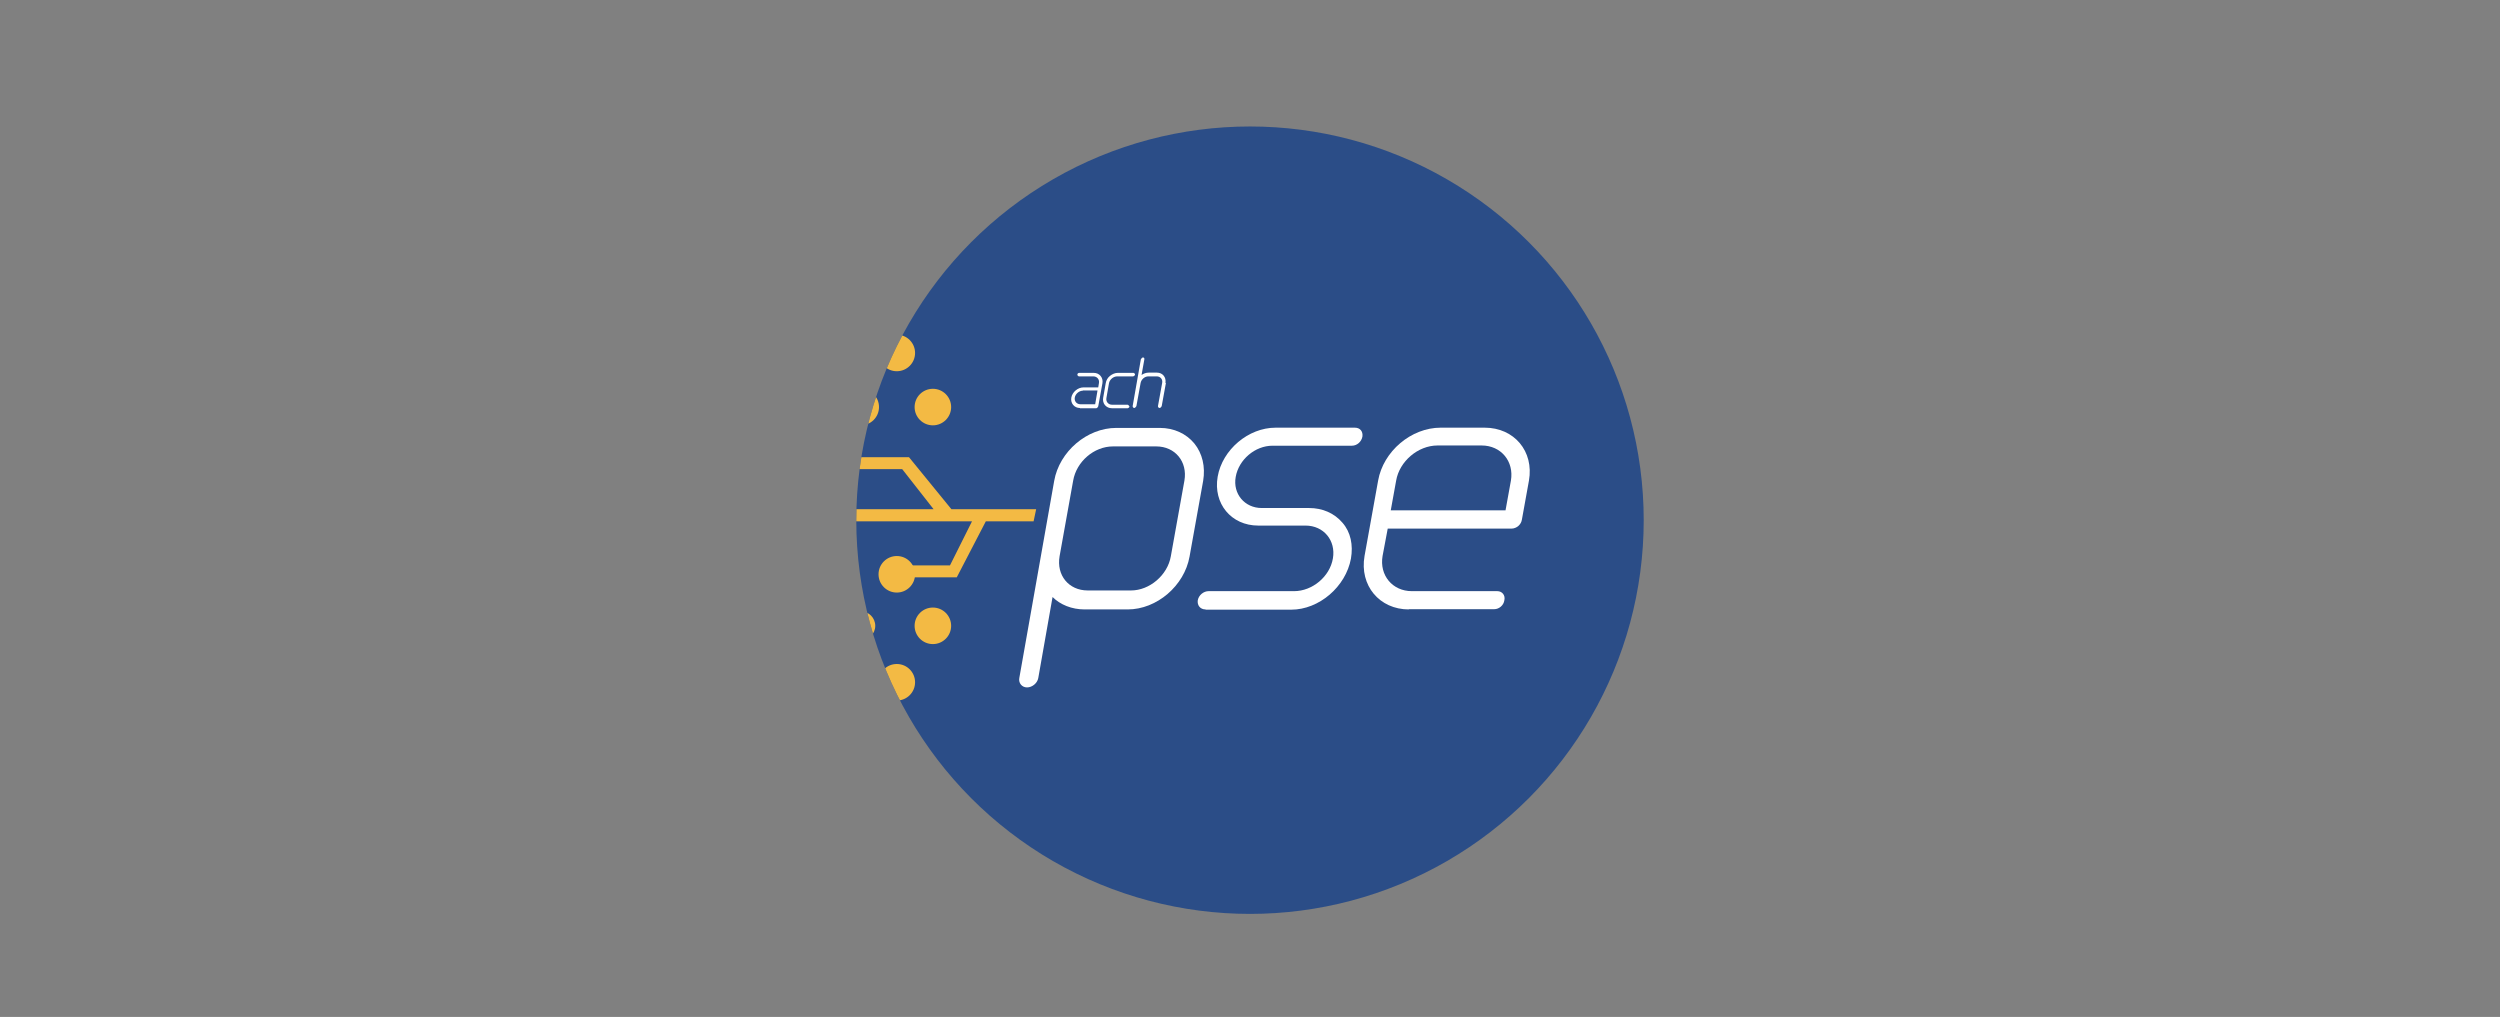 <?xml version="1.0" encoding="UTF-8"?>
<svg id="Capa_1" data-name="Capa 1" xmlns="http://www.w3.org/2000/svg" xmlns:xlink="http://www.w3.org/1999/xlink" viewBox="0 0 106.74 43.42">
  <rect x="0" y="0" width="106.74" height="43.42" fill="#808080" stroke="none"/>
  <defs>
    <style>
      .cls-1 {
        fill: #e8e8e8;
        opacity: 0;
      }

      .cls-1, .cls-2, .cls-3, .cls-4, .cls-5 {
        stroke-width: 0px;
      }

      .cls-2 {
        fill: #f3ba44;
      }

      .cls-3 {
        fill: none;
      }

      .cls-4 {
        fill: #2b4d87;
      }

      .cls-5 {
        fill: #fff;
      }

      .cls-6 {
        clip-path: url(#clippath);
      }
    </style>
    <clipPath id="clippath">
      <circle class="cls-3" cx="53.37" cy="22.21" r="16.81"/>
    </clipPath>
  </defs>
  <rect class="cls-1" width="106.74" height="43.42"/>
  <g>
    <circle class="cls-4" cx="53.37" cy="22.21" r="16.81"/>
    <g class="cls-6">
      <path class="cls-5" d="m48.16,26.02h-1.85c-.55,0-1.04-.2-1.37-.53l-.61,3.46c-.04.22-.26.4-.48.4s-.37-.19-.33-.4l1.49-8.42c.22-1.25,1.4-2.26,2.65-2.26h1.86c.61,0,1.13.25,1.47.66.35.43.48,1,.38,1.6l-.58,3.23c-.22,1.25-1.4,2.26-2.64,2.26Zm2.41-5.5c.14-.81-.4-1.46-1.2-1.46h-1.85c-.81,0-1.56.65-1.7,1.46l-.58,3.23c-.14.81.39,1.46,1.2,1.46h1.85c.79,0,1.56-.65,1.7-1.46l.58-3.23Z"/>
      <path class="cls-5" d="m51.47,26.02c-.22,0-.36-.17-.33-.39.04-.22.25-.39.46-.39h3.65c.78,0,1.53-.62,1.66-1.4.13-.76-.39-1.4-1.17-1.4h-2.02c-1.15,0-1.93-.94-1.73-2.09.2-1.15,1.31-2.09,2.47-2.09h3.39c.22,0,.35.16.32.38-.04.22-.23.39-.45.39h-3.39c-.74,0-1.44.59-1.57,1.33-.13.72.38,1.33,1.11,1.33h2.02c.58,0,1.08.22,1.43.63.35.4.46.95.36,1.53-.22,1.2-1.36,2.18-2.55,2.18h-3.65Z"/>
      <path class="cls-5" d="m60.15,26.02c-1.25,0-2.11-1.02-1.89-2.28l.58-3.22c.22-1.25,1.41-2.26,2.67-2.26h1.88c1.26,0,2.11,1.01,1.89,2.26l-.3,1.66c-.03.22-.23.39-.45.39h-5.28l-.22,1.17c-.14.82.42,1.5,1.25,1.5h3.65c.2,0,.35.17.3.39-.03.22-.23.38-.43.38h-3.65Zm1.23-7c-.84,0-1.63.68-1.77,1.5l-.23,1.27h4.9l.23-1.27c.14-.82-.42-1.5-1.25-1.5h-1.88Z"/>
      <polygon class="cls-2" points="35.85 20.03 38.52 20.03 39.86 21.74 34.09 21.74 34.09 22.26 41.5 22.26 40.56 24.14 38.71 24.14 38.71 24.65 40.85 24.65 42.09 22.26 44.13 22.26 44.24 21.74 40.62 21.74 38.81 19.52 35.77 19.52 35.85 20.03"/>
      <circle class="cls-2" cx="33.67" cy="22.1" r=".78"/>
      <circle class="cls-2" cx="35.21" cy="19.79" r=".78"/>
      <circle class="cls-2" cx="35.21" cy="15.07" r=".62"/>
      <circle class="cls-2" cx="35.21" cy="24.52" r=".62"/>
      <circle class="cls-2" cx="35.21" cy="29.13" r=".62"/>
      <circle class="cls-2" cx="36.75" cy="17.38" r=".78"/>
      <circle class="cls-2" cx="36.75" cy="26.72" r=".62"/>
      <circle class="cls-2" cx="38.29" cy="15.07" r=".78"/>
      <circle class="cls-2" cx="38.29" cy="24.52" r=".78"/>
      <circle class="cls-2" cx="38.29" cy="29.13" r=".78"/>
      <circle class="cls-2" cx="39.83" cy="17.38" r=".78"/>
      <circle class="cls-2" cx="39.83" cy="26.72" r=".78"/>
      <circle class="cls-2" cx="32.14" cy="19.79" r=".62"/>
      <circle class="cls-2" cx="32.14" cy="15.07" r=".47"/>
      <circle class="cls-2" cx="32.14" cy="29.02" r=".47"/>
      <circle class="cls-2" cx="32.14" cy="24.52" r=".62"/>
      <circle class="cls-2" cx="33.67" cy="17.38" r=".62"/>
      <circle class="cls-2" cx="29.06" cy="19.79" r=".47"/>
      <circle class="cls-2" cx="30.6" cy="17.38" r=".47"/>
      <circle class="cls-2" cx="29.06" cy="24.52" r=".47"/>
      <circle class="cls-2" cx="30.6" cy="26.72" r=".37"/>
      <circle class="cls-2" cx="33.67" cy="26.72" r=".47"/>
      <circle class="cls-2" cx="30.6" cy="22.1" r=".62"/>
      <circle class="cls-2" cx="26.75" cy="19.79" r=".25"/>
      <circle class="cls-2" cx="26.75" cy="24.52" r=".25"/>
      <circle class="cls-2" cx="28.29" cy="17.38" r=".25"/>
      <circle class="cls-2" cx="28.29" cy="22.1" r=".47"/>
      <circle class="cls-2" cx="25.98" cy="22.1" r=".25"/>
      <circle class="cls-2" cx="28.29" cy="26.72" r=".25"/>
      <path class="cls-5" d="m46.11,17.42c-.24,0-.41-.2-.37-.44.04-.24.28-.44.52-.44h.63l.03-.18c.03-.16-.08-.29-.24-.29h-.62s-.07-.03-.06-.08c0-.04.04-.07.08-.07h.62c.24,0,.41.2.37.44l-.18.99s-.04.08-.08.08h-.7Zm.13-.74c-.16,0-.32.13-.35.29-.03.16.08.29.24.29h.63l.1-.59h-.63Z"/>
      <path class="cls-5" d="m48.24,17.35s-.05.08-.09.08h-.68c-.12,0-.22-.05-.29-.13-.07-.08-.1-.2-.08-.31l.11-.63c.02-.12.08-.23.18-.31.1-.08.22-.13.33-.13h.68s.07.03.06.07c0,.04-.05.08-.09.08h-.67c-.16,0-.32.13-.35.29l-.11.63c-.03.16.08.29.24.29h.67s.07.03.06.08Z"/>
      <path class="cls-5" d="m49.78,16.35l-.18.99s-.04.08-.09.08c-.04,0-.07-.04-.07-.08l.18-.99c.03-.16-.08-.28-.23-.28h-.36c-.16,0-.3.13-.33.28l-.18.99s-.05.08-.09.08-.07-.04-.07-.08l.35-2s.05-.08.09-.08.07.04.06.08l-.12.67c.09-.06.19-.1.3-.1h.36c.24,0,.4.2.36.44Z"/>
    </g>
  </g>
</svg>